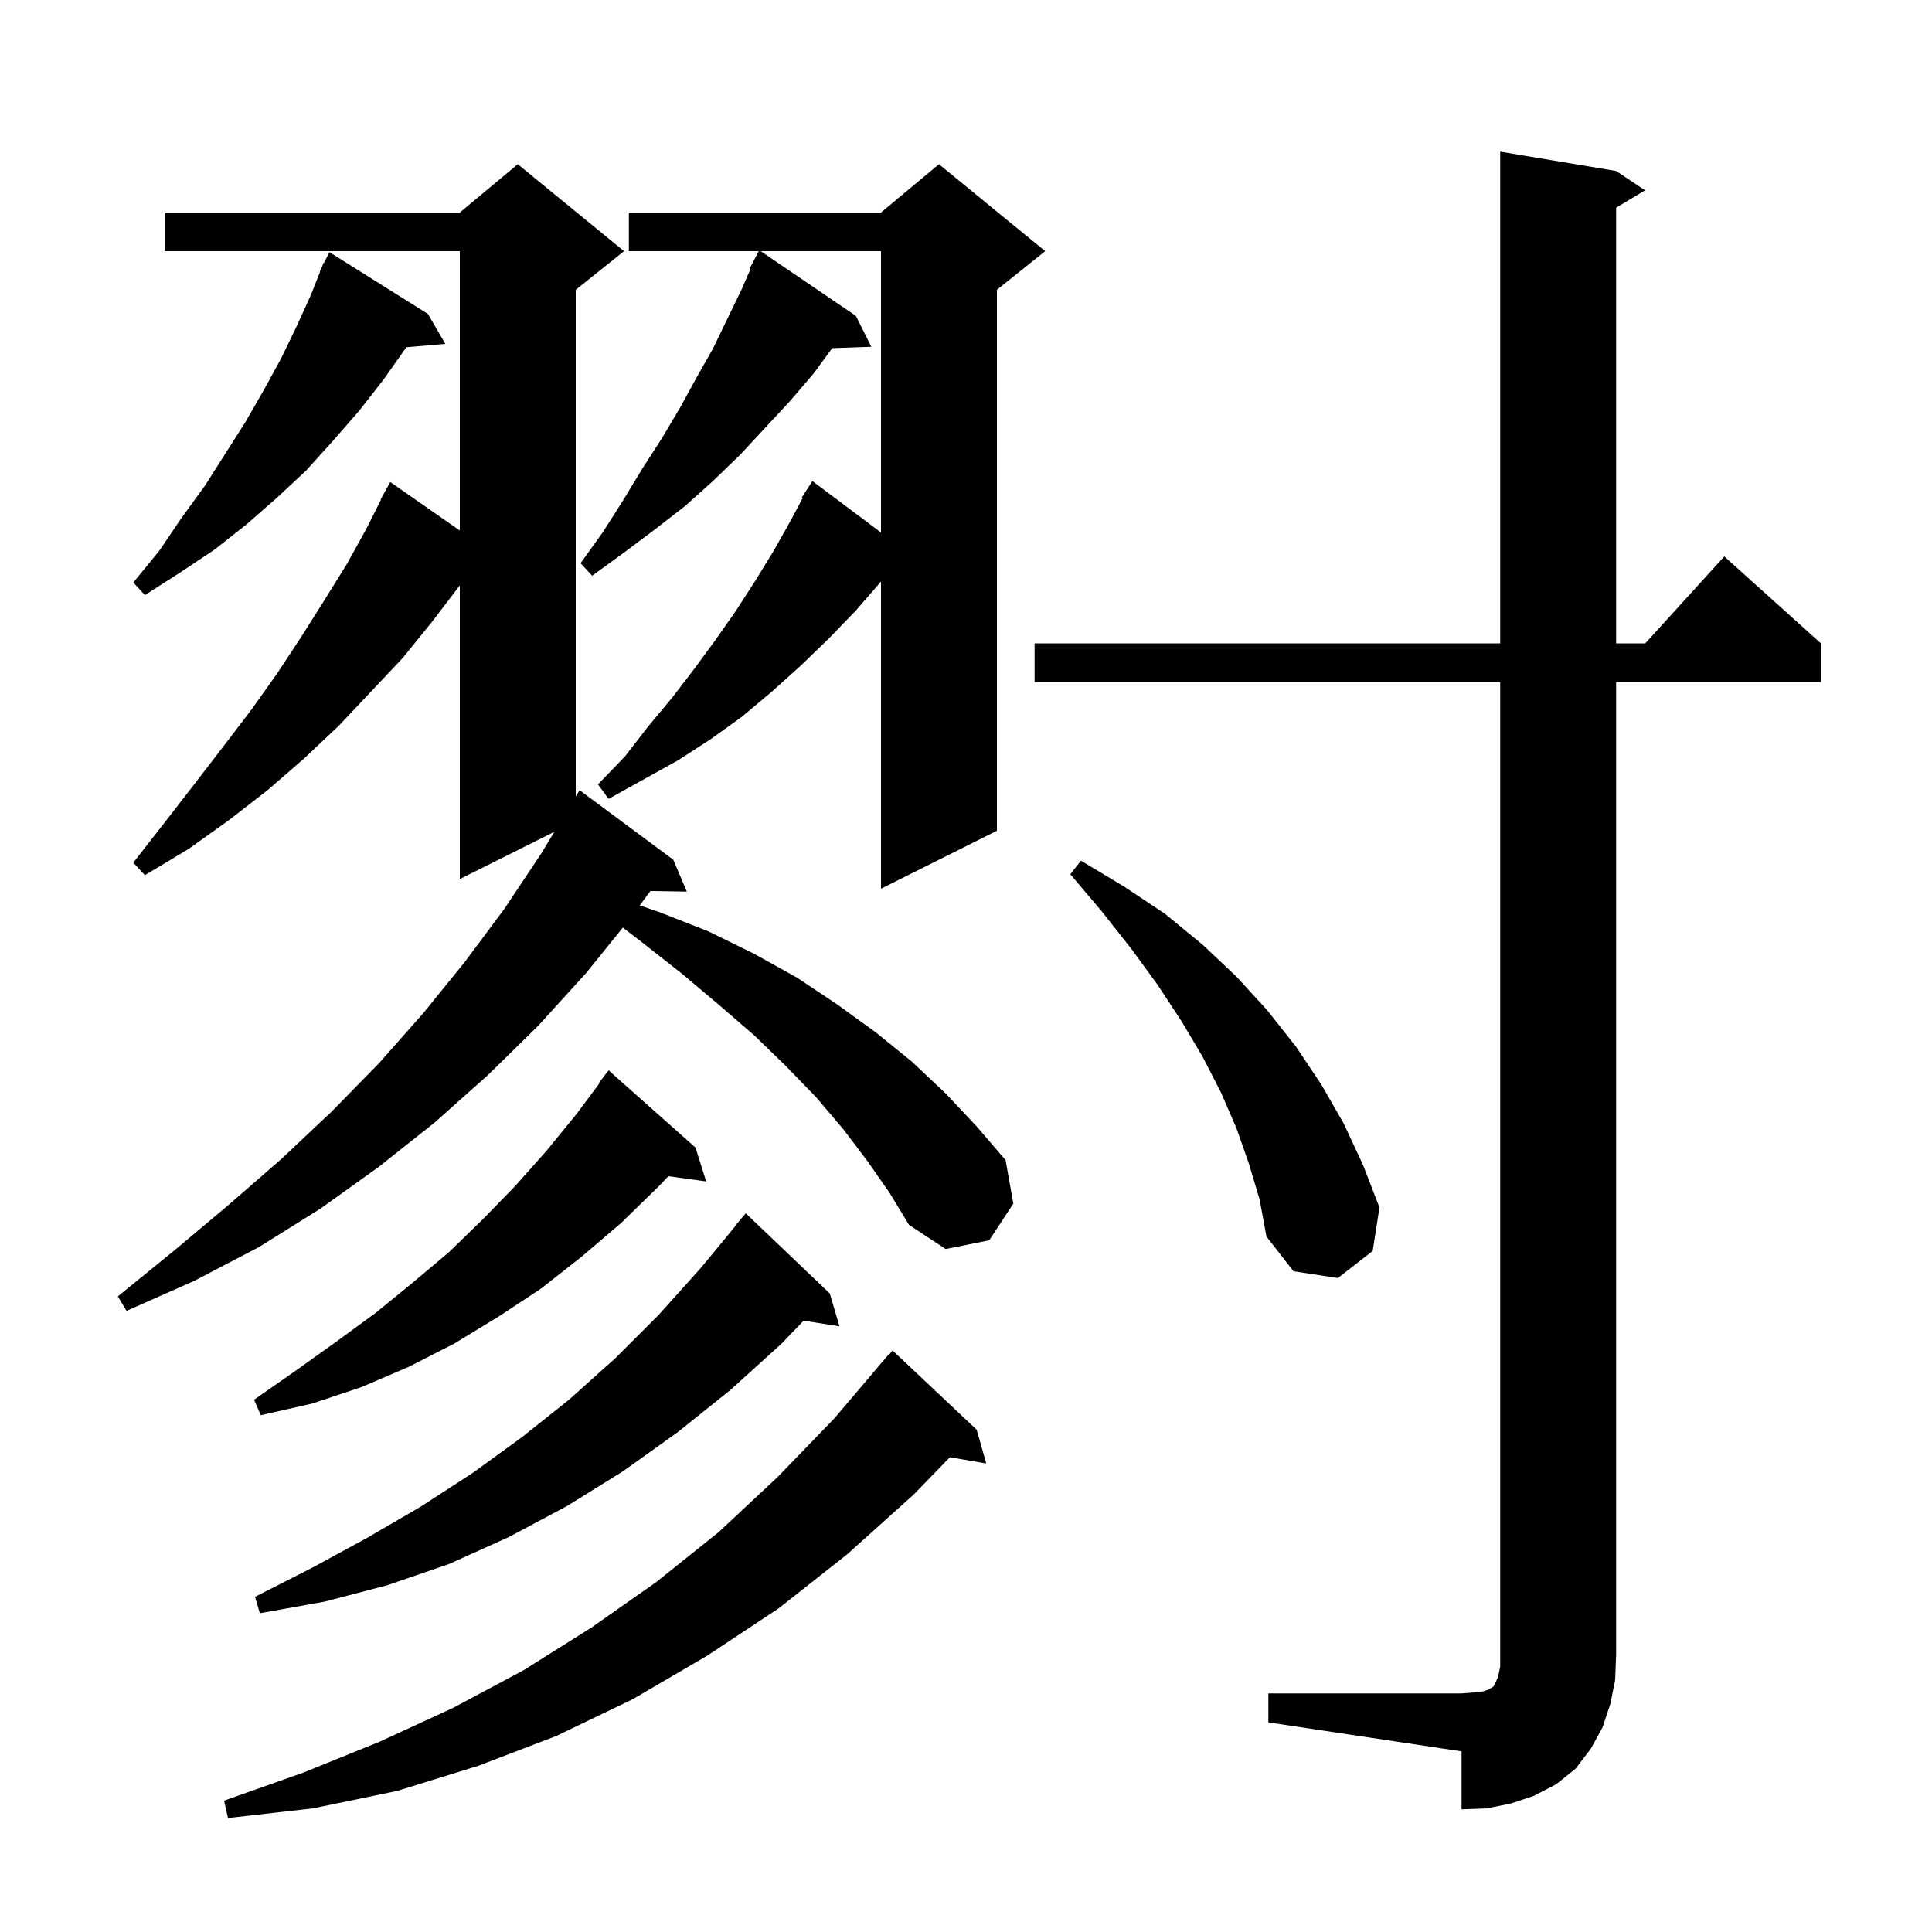 <svg xmlns="http://www.w3.org/2000/svg" xmlns:xlink="http://www.w3.org/1999/xlink" version="1.1" baseProfile="full" viewBox="0 0 200 200" width="200" height="200"><g fill="currentColor"><path d="M 101.1 148.0 L 102.1 151.5 L 98.334 150.851 L 94.6 154.7 L 87.7 160.9 L 80.6 166.5 L 73.2 171.4 L 65.5 175.9 L 57.6 179.7 L 49.5 182.8 L 41.1 185.4 L 32.4 187.2 L 23.6 188.2 L 23.2 186.4 L 31.4 183.5 L 39.3 180.3 L 46.9 176.8 L 54.2 172.9 L 61.2 168.5 L 67.9 163.8 L 74.4 158.6 L 80.5 152.9 L 86.4 146.8 L 92.0 140.2 L 92.039 140.233 L 92.4 139.8 Z M 131.3 175.3 L 151.3 175.3 L 152.6 175.2 L 153.5 175.1 L 154.1 174.9 L 154.4 174.7 L 154.6 174.6 L 154.9 174.0 L 155.1 173.5 L 155.3 172.5 L 155.3 70.6 L 107.1 70.6 L 107.1 66.6 L 155.3 66.6 L 155.3 15.7 L 167.3 17.7 L 170.3 19.7 L 167.3 21.5 L 167.3 66.6 L 170.318 66.6 L 178.5 57.6 L 188.5 66.6 L 188.5 70.6 L 167.3 70.6 L 167.3 171.3 L 167.2 173.9 L 166.7 176.4 L 165.9 178.8 L 164.7 181.0 L 163.1 183.1 L 161.1 184.7 L 158.8 185.9 L 156.4 186.7 L 153.9 187.2 L 151.3 187.3 L 151.3 181.3 L 131.3 178.3 Z M 85.9 133.9 L 86.9 137.3 L 83.193 136.715 L 80.9 139.1 L 75.6 143.9 L 70.1 148.3 L 64.5 152.3 L 58.7 155.9 L 52.7 159.1 L 46.5 161.9 L 40.1 164.1 L 33.6 165.8 L 26.9 167.0 L 26.4 165.3 L 32.3 162.3 L 38.0 159.2 L 43.5 156.0 L 48.9 152.5 L 54.0 148.8 L 58.9 144.9 L 63.7 140.6 L 68.2 136.1 L 72.6 131.2 L 76.126 126.919 L 76.1 126.9 L 77.2 125.6 Z M 72.0 118.8 L 73.1 122.3 L 69.188 121.76 L 68.2 122.8 L 64.3 126.6 L 60.2 130.1 L 56.0 133.4 L 51.6 136.3 L 47.0 139.1 L 42.3 141.5 L 37.4 143.6 L 32.3 145.3 L 27.0 146.5 L 26.3 144.9 L 30.6 141.9 L 34.8 138.9 L 38.9 135.9 L 42.7 132.8 L 46.5 129.6 L 50.0 126.2 L 53.4 122.7 L 56.6 119.1 L 59.7 115.3 L 62.053 112.136 L 62.0 112.1 L 63.0 110.8 Z M 89.8 120.2 L 87.3 116.9 L 84.5 113.6 L 81.4 110.4 L 78.1 107.2 L 74.4 104.0 L 70.6 100.8 L 66.4 97.5 L 64.475 96.023 L 60.7 100.7 L 55.7 106.2 L 50.5 111.3 L 45.0 116.2 L 39.2 120.8 L 33.2 125.1 L 26.8 129.1 L 20.1 132.6 L 13.1 135.7 L 12.2 134.2 L 18.1 129.4 L 23.7 124.7 L 29.1 120.0 L 34.3 115.1 L 39.2 110.1 L 43.8 104.9 L 48.1 99.6 L 52.2 94.1 L 56.0 88.4 L 57.383 86.109 L 47.6 91.0 L 47.6 60.6 L 44.7 64.4 L 41.7 68.1 L 35.1 75.1 L 31.5 78.5 L 27.7 81.8 L 23.7 84.9 L 19.5 87.9 L 15.0 90.6 L 13.8 89.3 L 17.0 85.2 L 20.1 81.2 L 23.1 77.3 L 26.0 73.5 L 28.7 69.7 L 31.2 65.9 L 33.6 62.1 L 35.9 58.4 L 38.0 54.6 L 39.441 51.719 L 39.4 51.7 L 40.4 49.9 L 47.6 54.918 L 47.6 26.0 L 17.1 26.0 L 17.1 22.0 L 47.6 22.0 L 53.6 17.0 L 64.6 26.0 L 59.6 30.0 L 59.6 82.44 L 60.0 81.8 L 69.7 89.0 L 71.1 92.3 L 67.328 92.235 L 66.231 93.731 L 68.2 94.4 L 73.3 96.4 L 78.0 98.7 L 82.5 101.2 L 86.7 104.0 L 90.7 106.9 L 94.4 109.9 L 97.9 113.2 L 101.1 116.6 L 104.1 120.1 L 104.9 124.6 L 102.4 128.4 L 97.9 129.3 L 94.1 126.8 L 92.1 123.5 Z M 129.3 120.5 L 128.0 116.8 L 126.4 113.1 L 124.5 109.4 L 122.3 105.7 L 119.8 101.9 L 117.1 98.2 L 114.1 94.4 L 110.8 90.5 L 111.9 89.1 L 116.4 91.8 L 120.6 94.6 L 124.5 97.8 L 128.0 101.1 L 131.2 104.6 L 134.2 108.4 L 136.8 112.3 L 139.1 116.3 L 141.1 120.6 L 142.8 125.0 L 142.1 129.5 L 138.5 132.3 L 133.9 131.6 L 131.1 128.0 L 130.4 124.2 Z M 108.2 26.0 L 103.2 30.0 L 103.2 86.0 L 91.2 92.0 L 91.2 60.231 L 91.173 60.231 L 88.6 63.2 L 85.8 66.1 L 82.9 68.9 L 79.9 71.6 L 76.8 74.2 L 73.6 76.5 L 70.2 78.7 L 63.0 82.7 L 61.9 81.2 L 64.7 78.3 L 67.1 75.2 L 69.6 72.2 L 71.9 69.2 L 74.1 66.2 L 76.2 63.2 L 78.2 60.1 L 80.1 57.0 L 81.9 53.8 L 83.096 51.549 L 83.0 51.5 L 84.1 49.8 L 91.2 55.125 L 91.2 26.0 L 78.747 26.0 L 88.6 32.7 L 90.2 35.9 L 86.151 36.04 L 84.2 38.7 L 81.8 41.5 L 76.6 47.1 L 73.8 49.8 L 70.9 52.4 L 67.8 54.8 L 64.6 57.2 L 61.3 59.6 L 60.1 58.3 L 62.4 55.1 L 64.5 51.8 L 66.5 48.5 L 68.5 45.4 L 70.4 42.2 L 72.1 39.1 L 73.8 36.1 L 76.8 29.9 L 77.692 27.841 L 77.6 27.8 L 78.547 26.0 L 65.1 26.0 L 65.1 22.0 L 91.2 22.0 L 97.2 17.0 Z M 44.3 32.5 L 46.1 35.6 L 42.066 35.948 L 39.7 39.3 L 37.2 42.5 L 34.5 45.6 L 31.7 48.7 L 28.7 51.5 L 25.5 54.3 L 22.2 56.9 L 18.6 59.3 L 15.0 61.6 L 13.8 60.3 L 16.5 57.0 L 18.8 53.6 L 21.2 50.3 L 25.4 43.7 L 27.3 40.4 L 29.1 37.1 L 30.7 33.8 L 32.2 30.5 L 33.139 28.115 L 33.1 28.1 L 33.314 27.671 L 33.5 27.2 L 33.54 27.22 L 34.1 26.1 Z "/></g></svg>